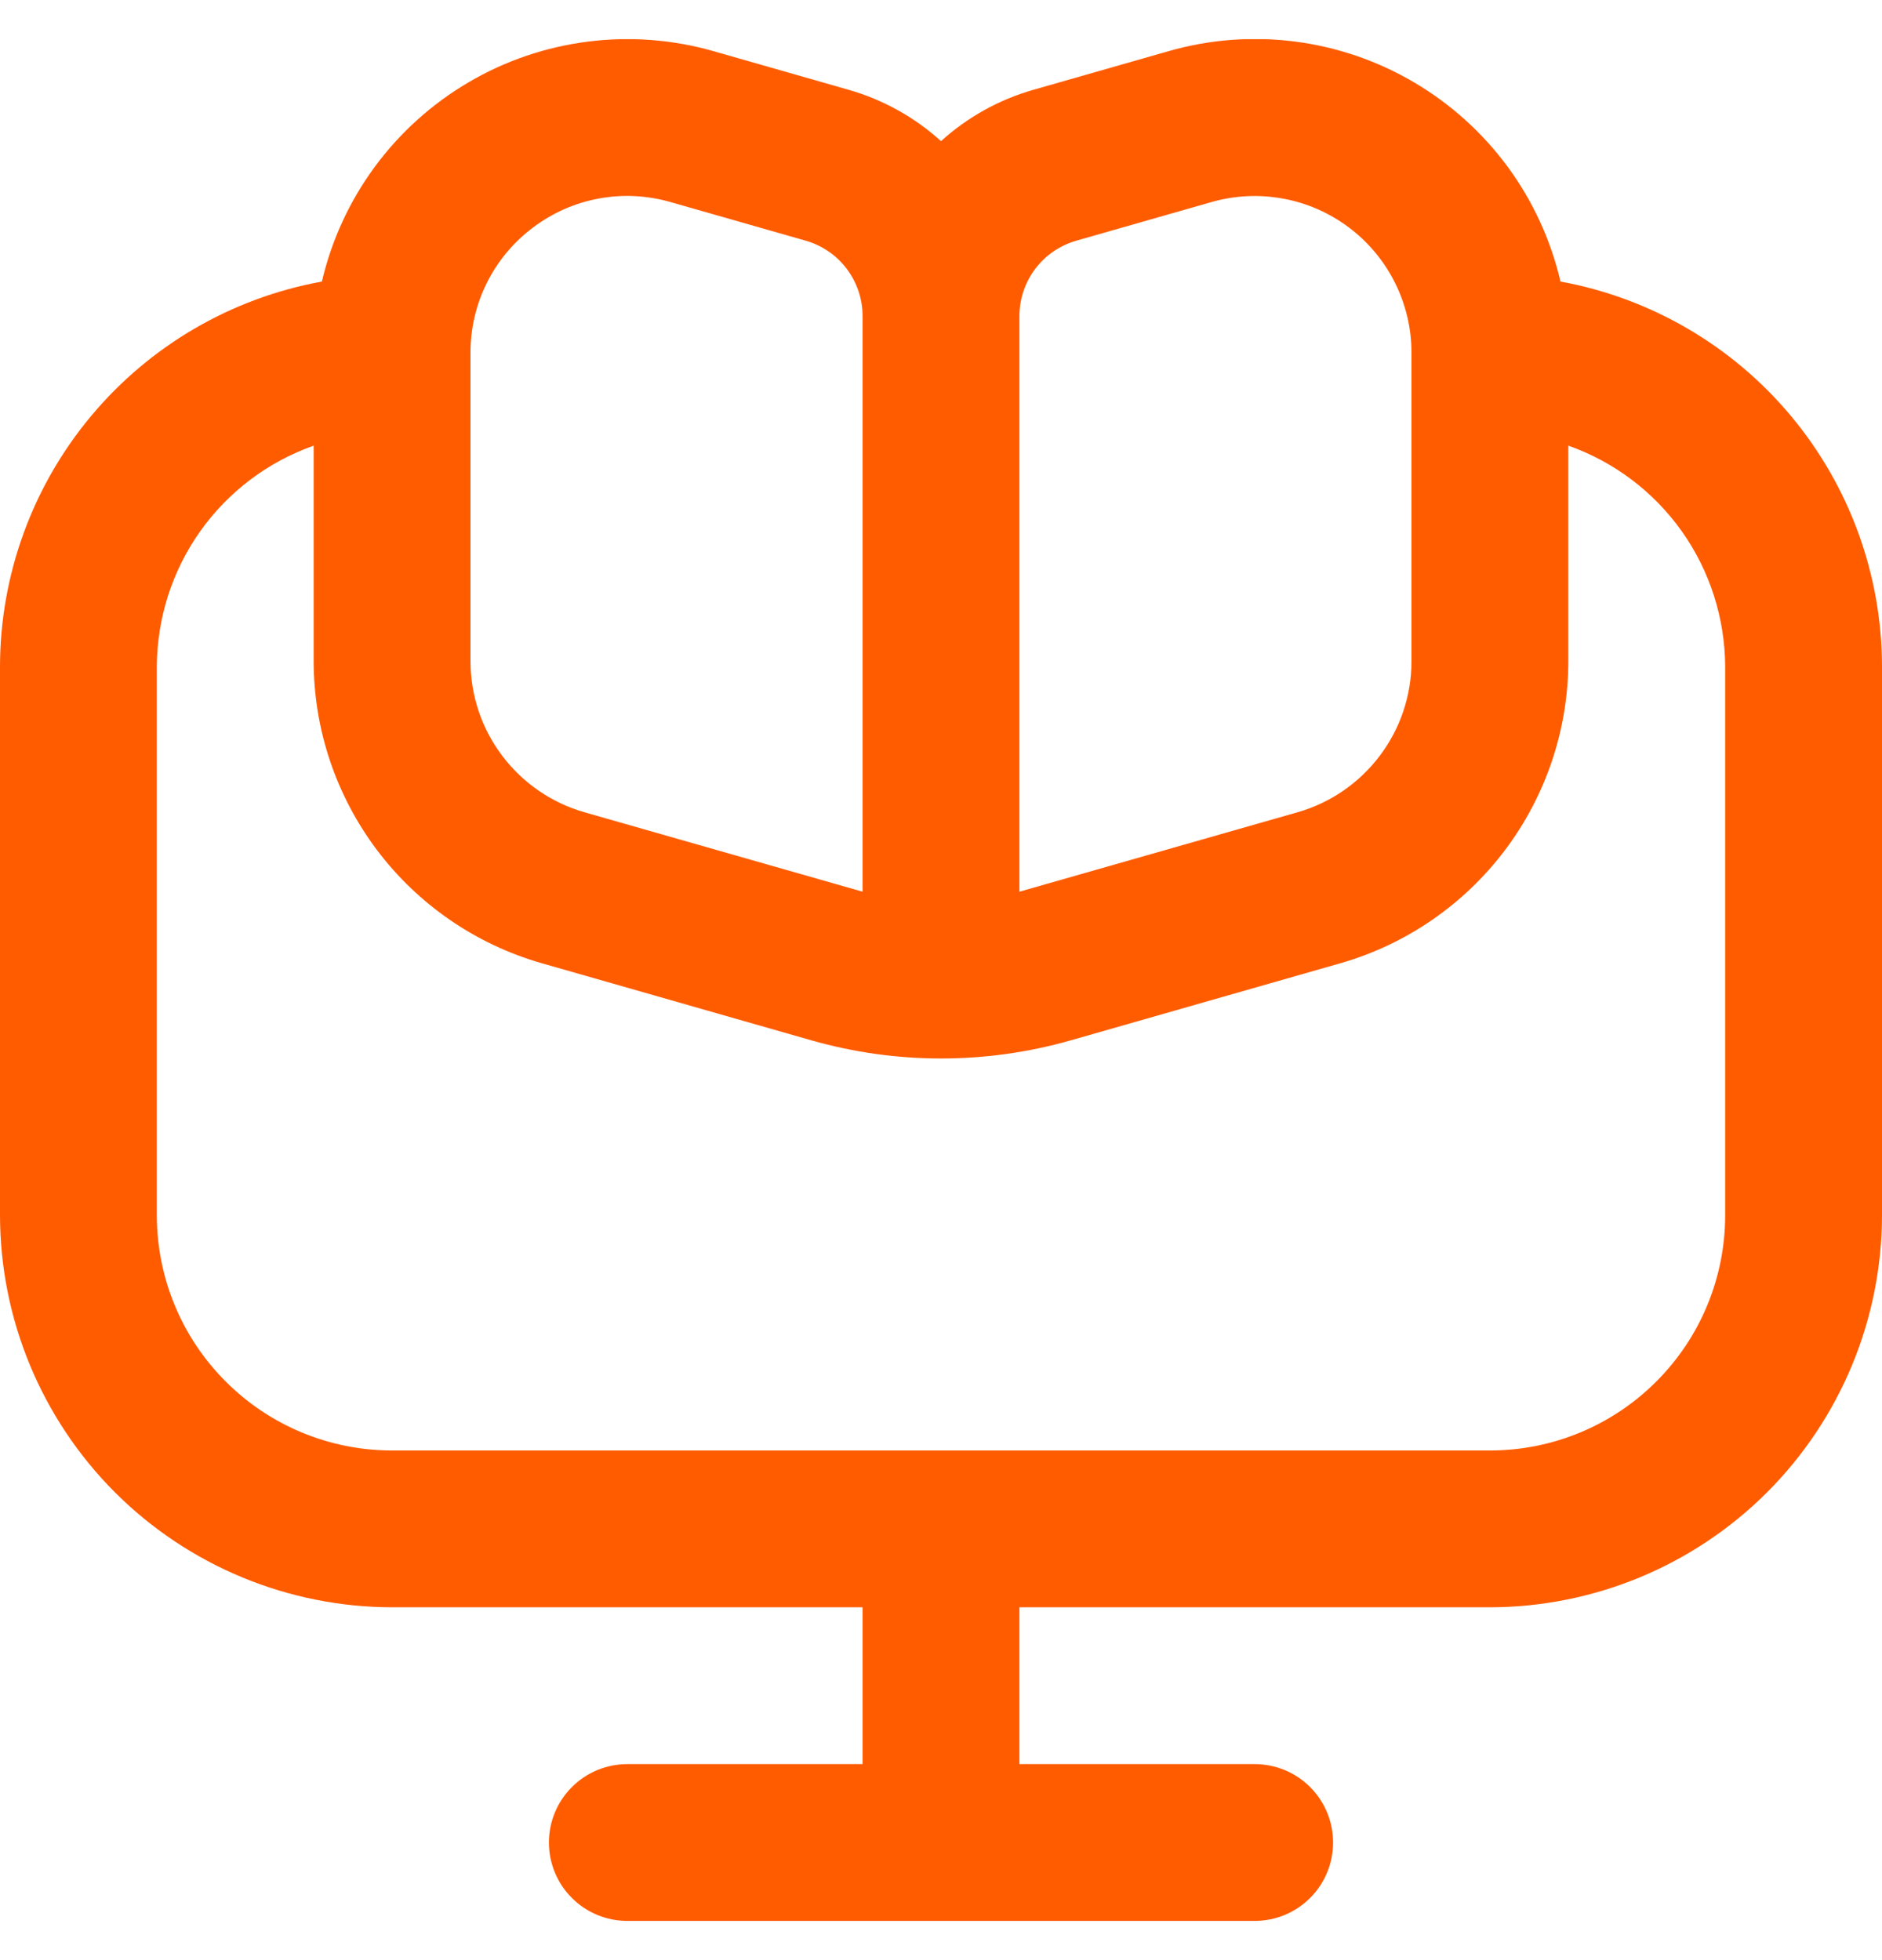 <svg width="24" height="25" viewBox="0 0 24 25" fill="none" xmlns="http://www.w3.org/2000/svg">
<g clip-path="url(#clip0_50_503)">
<path d="M19.9 3.591C19.777 3.063 19.548 2.565 19.227 2.128C18.905 1.691 18.498 1.324 18.03 1.049C17.563 0.774 17.044 0.597 16.506 0.529C15.968 0.461 15.421 0.503 14.9 0.653L13.176 1.146C12.739 1.271 12.337 1.495 12 1.8C11.663 1.495 11.261 1.271 10.824 1.146L9.1 0.653C8.579 0.504 8.033 0.462 7.495 0.531C6.958 0.599 6.44 0.776 5.973 1.051C5.506 1.326 5.099 1.693 4.778 2.129C4.457 2.566 4.228 3.063 4.105 3.591C2.955 3.8 1.914 4.406 1.164 5.303C0.414 6.2 0.002 7.331 0 8.5L0 15.5C0.002 16.826 0.529 18.096 1.466 19.034C2.404 19.971 3.674 20.498 5 20.5H11V22.5H8C7.735 22.5 7.48 22.605 7.293 22.793C7.105 22.98 7 23.235 7 23.5C7 23.765 7.105 24.02 7.293 24.207C7.48 24.395 7.735 24.5 8 24.5H16C16.265 24.5 16.52 24.395 16.707 24.207C16.895 24.02 17 23.765 17 23.5C17 23.235 16.895 22.98 16.707 22.793C16.52 22.605 16.265 22.5 16 22.5H13V20.5H19C20.326 20.498 21.596 19.971 22.534 19.034C23.471 18.096 23.998 16.826 24 15.5V8.5C23.998 7.332 23.587 6.201 22.838 5.304C22.089 4.407 21.049 3.801 19.9 3.591ZM13 4.031C13 3.814 13.071 3.603 13.202 3.429C13.332 3.256 13.516 3.13 13.725 3.07L15.45 2.577C15.748 2.492 16.061 2.477 16.366 2.534C16.67 2.59 16.957 2.717 17.204 2.903C17.451 3.089 17.652 3.331 17.79 3.608C17.928 3.885 18 4.19 18 4.5V8.438C17.999 8.872 17.857 9.294 17.595 9.64C17.334 9.986 16.967 10.239 16.55 10.359L13 11.373V4.031ZM6.8 2.9C7.047 2.714 7.333 2.588 7.637 2.532C7.941 2.476 8.253 2.492 8.55 2.577L10.275 3.07C10.484 3.13 10.668 3.256 10.798 3.429C10.929 3.603 11 3.814 11 4.031V11.373L7.45 10.359C7.033 10.239 6.666 9.986 6.405 9.64C6.143 9.294 6.001 8.872 6 8.438V4.5C5.999 4.189 6.071 3.883 6.21 3.605C6.349 3.327 6.551 3.086 6.8 2.9ZM22 15.5C22 16.296 21.684 17.059 21.121 17.621C20.559 18.184 19.796 18.5 19 18.5H5C4.204 18.5 3.441 18.184 2.879 17.621C2.316 17.059 2 16.296 2 15.5V8.5C2.003 7.882 2.196 7.279 2.554 6.775C2.912 6.271 3.417 5.89 4 5.684V8.438C4.002 9.306 4.286 10.15 4.809 10.844C5.332 11.537 6.066 12.042 6.9 12.283L10.351 13.27C11.43 13.577 12.572 13.577 13.651 13.27L17.102 12.283C17.936 12.042 18.669 11.536 19.192 10.843C19.714 10.15 19.998 9.306 20 8.438V5.684C20.583 5.89 21.088 6.271 21.446 6.775C21.804 7.279 21.997 7.882 22 8.5V15.5Z" fill="#FF5C00"/>
</g>
<defs>
<clipPath id="clip0_50_503">
<rect width="24" height="24" fill="white" transform="translate(0 0.5)"/>
</clipPath>
</defs>
</svg>
